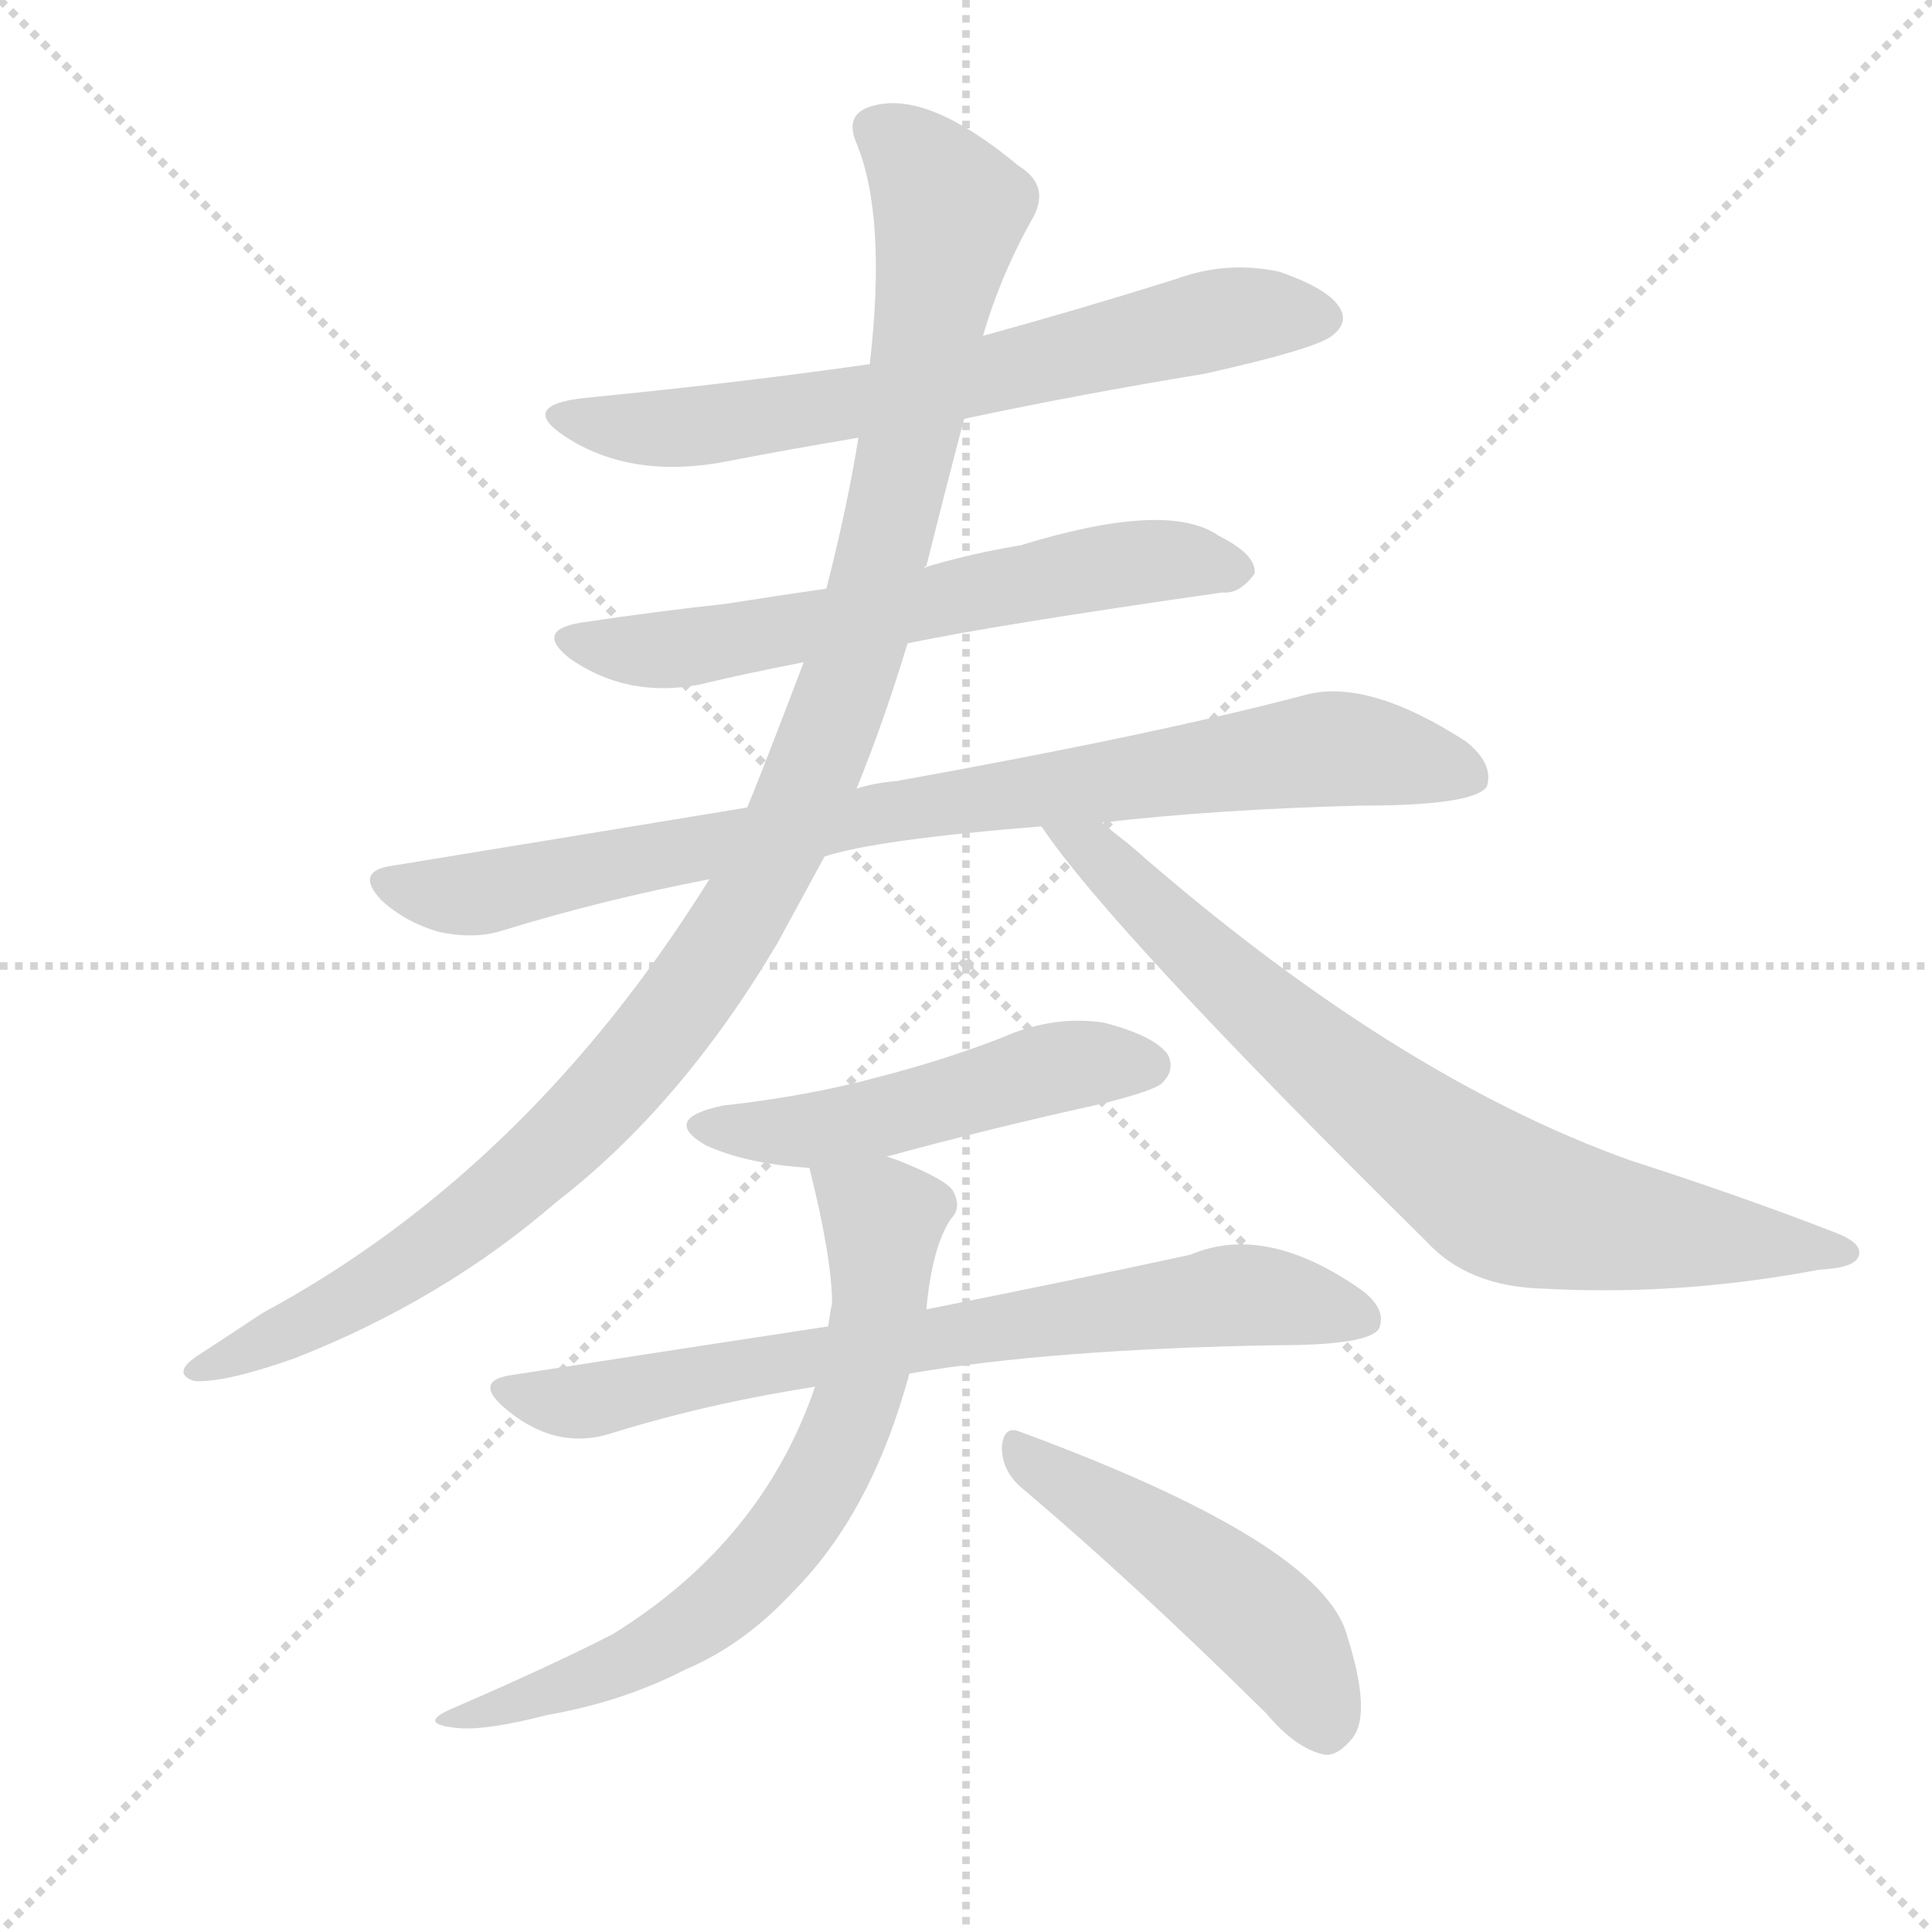 <svg version="1.1" viewBox="0 0 1024 1024" xmlns="http://www.w3.org/2000/svg">
  <g stroke="lightgray" stroke-dasharray="1,1" stroke-width="1" transform="scale(4, 4)">
    <line x1="0" y1="0" x2="256" y2="256"></line>
    <line x1="256" y1="0" x2="0" y2="256"></line>
    <line x1="128" y1="0" x2="128" y2="256"></line>
    <line x1="0" y1="128" x2="256" y2="128"></line>
  </g>
  <g transform="scale(1, -1) translate(0, -900)">
    <style type="text/css">
      
        @keyframes keyframes0 {
          from {
            stroke: blue;
            stroke-dashoffset: 660;
            stroke-width: 128;
          }
          68% {
            animation-timing-function: step-end;
            stroke: blue;
            stroke-dashoffset: 0;
            stroke-width: 128;
          }
          to {
            stroke: black;
            stroke-width: 1024;
          }
        }
        #make-me-a-hanzi-animation-0 {
          animation: keyframes0 0.787s both;
          animation-delay: 0s;
          animation-timing-function: linear;
        }
      
        @keyframes keyframes1 {
          from {
            stroke: blue;
            stroke-dashoffset: 612;
            stroke-width: 128;
          }
          67% {
            animation-timing-function: step-end;
            stroke: blue;
            stroke-dashoffset: 0;
            stroke-width: 128;
          }
          to {
            stroke: black;
            stroke-width: 1024;
          }
        }
        #make-me-a-hanzi-animation-1 {
          animation: keyframes1 0.748s both;
          animation-delay: 0.787s;
          animation-timing-function: linear;
        }
      
        @keyframes keyframes2 {
          from {
            stroke: blue;
            stroke-dashoffset: 839;
            stroke-width: 128;
          }
          73% {
            animation-timing-function: step-end;
            stroke: blue;
            stroke-dashoffset: 0;
            stroke-width: 128;
          }
          to {
            stroke: black;
            stroke-width: 1024;
          }
        }
        #make-me-a-hanzi-animation-2 {
          animation: keyframes2 0.933s both;
          animation-delay: 1.535s;
          animation-timing-function: linear;
        }
      
        @keyframes keyframes3 {
          from {
            stroke: blue;
            stroke-dashoffset: 1087;
            stroke-width: 128;
          }
          78% {
            animation-timing-function: step-end;
            stroke: blue;
            stroke-dashoffset: 0;
            stroke-width: 128;
          }
          to {
            stroke: black;
            stroke-width: 1024;
          }
        }
        #make-me-a-hanzi-animation-3 {
          animation: keyframes3 1.135s both;
          animation-delay: 2.468s;
          animation-timing-function: linear;
        }
      
        @keyframes keyframes4 {
          from {
            stroke: blue;
            stroke-dashoffset: 751;
            stroke-width: 128;
          }
          71% {
            animation-timing-function: step-end;
            stroke: blue;
            stroke-dashoffset: 0;
            stroke-width: 128;
          }
          to {
            stroke: black;
            stroke-width: 1024;
          }
        }
        #make-me-a-hanzi-animation-4 {
          animation: keyframes4 0.861s both;
          animation-delay: 3.603s;
          animation-timing-function: linear;
        }
      
        @keyframes keyframes5 {
          from {
            stroke: blue;
            stroke-dashoffset: 493;
            stroke-width: 128;
          }
          62% {
            animation-timing-function: step-end;
            stroke: blue;
            stroke-dashoffset: 0;
            stroke-width: 128;
          }
          to {
            stroke: black;
            stroke-width: 1024;
          }
        }
        #make-me-a-hanzi-animation-5 {
          animation: keyframes5 0.651s both;
          animation-delay: 4.464s;
          animation-timing-function: linear;
        }
      
        @keyframes keyframes6 {
          from {
            stroke: blue;
            stroke-dashoffset: 718;
            stroke-width: 128;
          }
          70% {
            animation-timing-function: step-end;
            stroke: blue;
            stroke-dashoffset: 0;
            stroke-width: 128;
          }
          to {
            stroke: black;
            stroke-width: 1024;
          }
        }
        #make-me-a-hanzi-animation-6 {
          animation: keyframes6 0.834s both;
          animation-delay: 5.115s;
          animation-timing-function: linear;
        }
      
        @keyframes keyframes7 {
          from {
            stroke: blue;
            stroke-dashoffset: 666;
            stroke-width: 128;
          }
          68% {
            animation-timing-function: step-end;
            stroke: blue;
            stroke-dashoffset: 0;
            stroke-width: 128;
          }
          to {
            stroke: black;
            stroke-width: 1024;
          }
        }
        #make-me-a-hanzi-animation-7 {
          animation: keyframes7 0.792s both;
          animation-delay: 5.949s;
          animation-timing-function: linear;
        }
      
        @keyframes keyframes8 {
          from {
            stroke: blue;
            stroke-dashoffset: 475;
            stroke-width: 128;
          }
          61% {
            animation-timing-function: step-end;
            stroke: blue;
            stroke-dashoffset: 0;
            stroke-width: 128;
          }
          to {
            stroke: black;
            stroke-width: 1024;
          }
        }
        #make-me-a-hanzi-animation-8 {
          animation: keyframes8 0.637s both;
          animation-delay: 6.741s;
          animation-timing-function: linear;
        }
      
    </style>
    
      <path d="M 511 678 Q 572 691 639 702 Q 697 715 706 722 Q 715 729 710 737 Q 704 747 678 756 Q 650 762 623 752 Q 572 736 521 722 L 461 707 Q 391 697 309 689 Q 275 685 299 669 Q 335 645 388 656 Q 419 662 455 668 L 511 678 Z" fill="lightgray"></path>
    
      <path d="M 481 559 Q 529 569 648 586 Q 657 585 665 596 Q 666 606 646 616 Q 619 635 541 611 Q 517 607 496 601 Q 492 600 490 599 L 438 588 Q 410 584 385 580 Q 348 576 308 570 Q 283 566 302 551 Q 332 530 370 537 Q 395 543 426 549 L 481 559 Z" fill="lightgray"></path>
    
      <path d="M 584 464 Q 644 471 721 473 Q 781 473 788 483 Q 792 495 777 507 Q 726 540 693 532 Q 614 511 475 486 Q 463 485 454 482 L 396 472 Q 305 457 207 441 Q 188 438 202 423 Q 215 411 233 406 Q 252 402 267 407 Q 319 423 376 434 L 437 446 Q 464 455 552 462 L 584 464 Z" fill="lightgray"></path>
    
      <path d="M 454 482 Q 469 519 481 559 L 490 599 Q 490 600 491 600 Q 501 640 511 678 L 521 722 Q 530 753 546 782 Q 558 801 540 812 Q 492 852 463 844 Q 447 840 454 824 Q 470 785 461 707 L 455 668 Q 449 631 438 588 L 426 549 Q 402 486 396 472 L 376 434 Q 280 280 139 204 Q 121 192 104 181 Q 91 172 103 168 Q 119 167 156 180 Q 235 211 295 263 Q 361 314 412 400 Q 424 422 437 446 L 454 482 Z" fill="lightgray"></path>
    
      <path d="M 552 462 Q 588 408 756 242 Q 778 218 818 217 Q 890 213 964 227 Q 983 228 985 234 Q 988 241 972 247 Q 923 266 864 285 Q 738 330 599 452 Q 590 459 584 464 C 561 483 535 486 552 462 Z" fill="lightgray"></path>
    
      <path d="M 470 287 Q 525 302 584 315 Q 612 322 616 326 Q 623 333 619 341 Q 612 351 585 358 Q 558 362 531 350 Q 500 338 465 329 Q 428 319 383 314 Q 350 307 374 293 Q 396 283 429 281 L 470 287 Z" fill="lightgray"></path>
    
      <path d="M 482 172 Q 558 185 677 187 Q 726 187 731 196 Q 735 206 722 216 Q 671 252 631 235 Q 576 223 491 206 L 439 197 Q 360 185 270 171 Q 252 168 266 155 Q 293 131 323 140 Q 374 156 432 165 L 482 172 Z" fill="lightgray"></path>
    
      <path d="M 432 165 Q 404 83 325 34 Q 294 18 241 -5 Q 219 -14 244 -16 Q 259 -17 290 -9 Q 330 -2 363 15 Q 394 28 420 56 Q 462 98 482 172 L 491 206 Q 494 239 504 254 Q 510 260 505 269 Q 501 275 476 285 Q 473 286 470 287 C 442 298 423 305 429 281 Q 441 233 441 209 Q 440 205 439 197 L 432 165 Z" fill="lightgray"></path>
    
      <path d="M 542 111 Q 600 62 671 -8 Q 687 -27 702 -30 Q 709 -31 717 -21 Q 727 -8 714 33 Q 701 82 541 141 Q 532 145 531 133 Q 531 120 542 111 Z" fill="lightgray"></path>
    
    
      <clipPath id="make-me-a-hanzi-clip-0">
        <path d="M 511 678 Q 572 691 639 702 Q 697 715 706 722 Q 715 729 710 737 Q 704 747 678 756 Q 650 762 623 752 Q 572 736 521 722 L 461 707 Q 391 697 309 689 Q 275 685 299 669 Q 335 645 388 656 Q 419 662 455 668 L 511 678 Z"></path>
      </clipPath>
      <path clip-path="url(#make-me-a-hanzi-clip-0)" d="M 301 680 L 324 674 L 376 674 L 473 690 L 657 733 L 698 732" fill="none" id="make-me-a-hanzi-animation-0" stroke-dasharray="532 1064" stroke-linecap="round"></path>
    
      <clipPath id="make-me-a-hanzi-clip-1">
        <path d="M 481 559 Q 529 569 648 586 Q 657 585 665 596 Q 666 606 646 616 Q 619 635 541 611 Q 517 607 496 601 Q 492 600 490 599 L 438 588 Q 410 584 385 580 Q 348 576 308 570 Q 283 566 302 551 Q 332 530 370 537 Q 395 543 426 549 L 481 559 Z"></path>
      </clipPath>
      <path clip-path="url(#make-me-a-hanzi-clip-1)" d="M 304 561 L 360 556 L 607 603 L 655 598" fill="none" id="make-me-a-hanzi-animation-1" stroke-dasharray="484 968" stroke-linecap="round"></path>
    
      <clipPath id="make-me-a-hanzi-clip-2">
        <path d="M 584 464 Q 644 471 721 473 Q 781 473 788 483 Q 792 495 777 507 Q 726 540 693 532 Q 614 511 475 486 Q 463 485 454 482 L 396 472 Q 305 457 207 441 Q 188 438 202 423 Q 215 411 233 406 Q 252 402 267 407 Q 319 423 376 434 L 437 446 Q 464 455 552 462 L 584 464 Z"></path>
      </clipPath>
      <path clip-path="url(#make-me-a-hanzi-clip-2)" d="M 205 432 L 250 426 L 507 476 L 703 503 L 780 489" fill="none" id="make-me-a-hanzi-animation-2" stroke-dasharray="711 1422" stroke-linecap="round"></path>
    
      <clipPath id="make-me-a-hanzi-clip-3">
        <path d="M 454 482 Q 469 519 481 559 L 490 599 Q 490 600 491 600 Q 501 640 511 678 L 521 722 Q 530 753 546 782 Q 558 801 540 812 Q 492 852 463 844 Q 447 840 454 824 Q 470 785 461 707 L 455 668 Q 449 631 438 588 L 426 549 Q 402 486 396 472 L 376 434 Q 280 280 139 204 Q 121 192 104 181 Q 91 172 103 168 Q 119 167 156 180 Q 235 211 295 263 Q 361 314 412 400 Q 424 422 437 446 L 454 482 Z"></path>
      </clipPath>
      <path clip-path="url(#make-me-a-hanzi-clip-3)" d="M 464 832 L 490 810 L 503 786 L 466 597 L 413 451 L 361 367 L 276 275 L 208 225 L 107 174" fill="none" id="make-me-a-hanzi-animation-3" stroke-dasharray="959 1918" stroke-linecap="round"></path>
    
      <clipPath id="make-me-a-hanzi-clip-4">
        <path d="M 552 462 Q 588 408 756 242 Q 778 218 818 217 Q 890 213 964 227 Q 983 228 985 234 Q 988 241 972 247 Q 923 266 864 285 Q 738 330 599 452 Q 590 459 584 464 C 561 483 535 486 552 462 Z"></path>
      </clipPath>
      <path clip-path="url(#make-me-a-hanzi-clip-4)" d="M 557 461 L 586 444 L 674 359 L 790 269 L 840 253 L 979 236" fill="none" id="make-me-a-hanzi-animation-4" stroke-dasharray="623 1246" stroke-linecap="round"></path>
    
      <clipPath id="make-me-a-hanzi-clip-5">
        <path d="M 470 287 Q 525 302 584 315 Q 612 322 616 326 Q 623 333 619 341 Q 612 351 585 358 Q 558 362 531 350 Q 500 338 465 329 Q 428 319 383 314 Q 350 307 374 293 Q 396 283 429 281 L 470 287 Z"></path>
      </clipPath>
      <path clip-path="url(#make-me-a-hanzi-clip-5)" d="M 376 305 L 433 301 L 566 336 L 608 335" fill="none" id="make-me-a-hanzi-animation-5" stroke-dasharray="365 730" stroke-linecap="round"></path>
    
      <clipPath id="make-me-a-hanzi-clip-6">
        <path d="M 482 172 Q 558 185 677 187 Q 726 187 731 196 Q 735 206 722 216 Q 671 252 631 235 Q 576 223 491 206 L 439 197 Q 360 185 270 171 Q 252 168 266 155 Q 293 131 323 140 Q 374 156 432 165 L 482 172 Z"></path>
      </clipPath>
      <path clip-path="url(#make-me-a-hanzi-clip-6)" d="M 268 163 L 303 156 L 654 214 L 723 201" fill="none" id="make-me-a-hanzi-animation-6" stroke-dasharray="590 1180" stroke-linecap="round"></path>
    
      <clipPath id="make-me-a-hanzi-clip-7">
        <path d="M 432 165 Q 404 83 325 34 Q 294 18 241 -5 Q 219 -14 244 -16 Q 259 -17 290 -9 Q 330 -2 363 15 Q 394 28 420 56 Q 462 98 482 172 L 491 206 Q 494 239 504 254 Q 510 260 505 269 Q 501 275 476 285 Q 473 286 470 287 C 442 298 423 305 429 281 Q 441 233 441 209 Q 440 205 439 197 L 432 165 Z"></path>
      </clipPath>
      <path clip-path="url(#make-me-a-hanzi-clip-7)" d="M 437 273 L 466 256 L 466 207 L 454 156 L 423 95 L 390 57 L 349 27 L 279 -3 L 250 -9" fill="none" id="make-me-a-hanzi-animation-7" stroke-dasharray="538 1076" stroke-linecap="round"></path>
    
      <clipPath id="make-me-a-hanzi-clip-8">
        <path d="M 542 111 Q 600 62 671 -8 Q 687 -27 702 -30 Q 709 -31 717 -21 Q 727 -8 714 33 Q 701 82 541 141 Q 532 145 531 133 Q 531 120 542 111 Z"></path>
      </clipPath>
      <path clip-path="url(#make-me-a-hanzi-clip-8)" d="M 542 129 L 666 43 L 683 26 L 702 -14" fill="none" id="make-me-a-hanzi-animation-8" stroke-dasharray="347 694" stroke-linecap="round"></path>
    
  </g>
</svg>